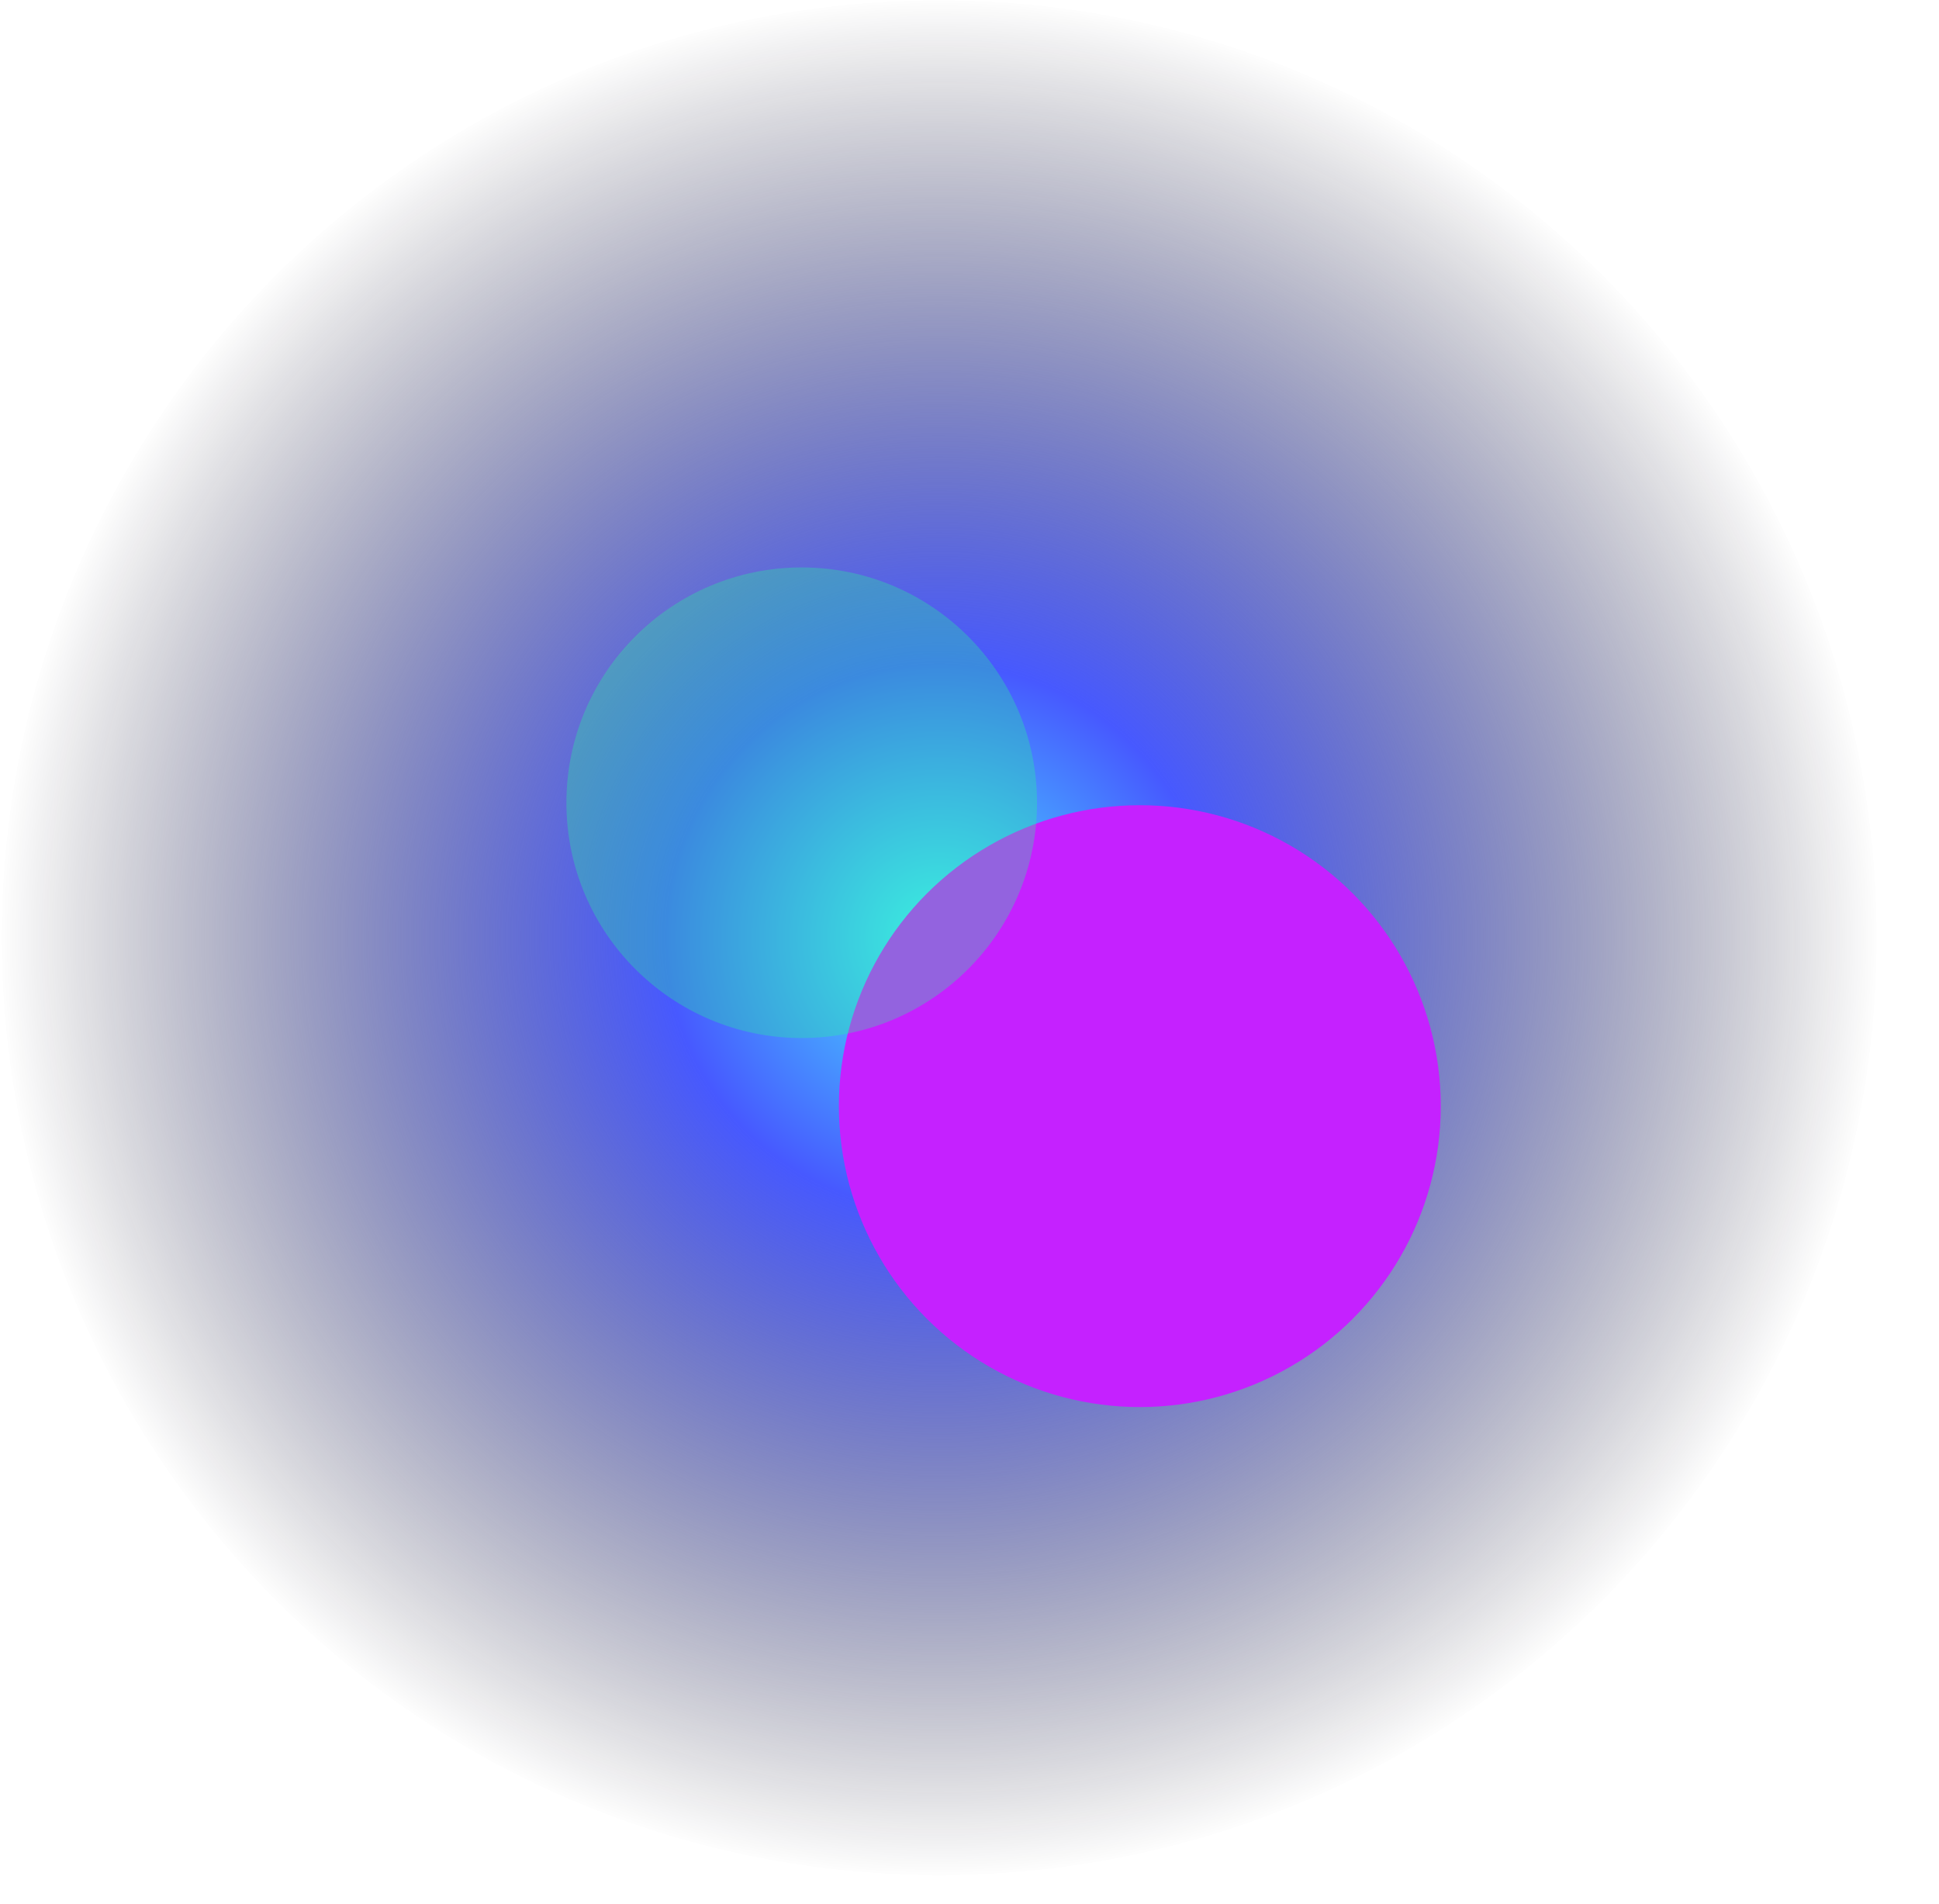 <svg width="947" height="930" viewBox="0 0 947 930" fill="none" xmlns="http://www.w3.org/2000/svg">
    <circle cx="458.698" cy="458" r="457.877" fill="url(#paint0_radial_1503_8)" />
    <g filter="url(#filter0_f_1503_8)">
        <circle cx="556.686" cy="540.261" r="146.98" fill="#C521FF" />
    </g>
    <g filter="url(#filter1_f_1503_8)">
        <circle cx="391.554" cy="392.071" r="114.923" fill="#21FF95" fill-opacity="0.3" />
    </g>
    <defs>
        <filter id="filter0_f_1503_8" x="167.137" y="150.711" width="779.1" height="779.1" filterUnits="userSpaceOnUse"
            color-interpolation-filters="sRGB">
            <feFlood flood-opacity="0" result="BackgroundImageFix" />
            <feBlend mode="normal" in="SourceGraphic" in2="BackgroundImageFix" result="shape" />
            <feGaussianBlur stdDeviation="121.285" result="effect1_foregroundBlur_1503_8" />
        </filter>
        <filter id="filter1_f_1503_8" x="34.062" y="34.578" width="714.985" height="714.985"
            filterUnits="userSpaceOnUse" color-interpolation-filters="sRGB">
            <feFlood flood-opacity="0" result="BackgroundImageFix" />
            <feBlend mode="normal" in="SourceGraphic" in2="BackgroundImageFix" result="shape" />
            <feGaussianBlur stdDeviation="121.285" result="effect1_foregroundBlur_1503_8" />
        </filter>
        <radialGradient id="paint0_radial_1503_8" cx="0" cy="0" r="1" gradientUnits="userSpaceOnUse"
            gradientTransform="translate(458.698 458) rotate(90) scale(457.877)">
            <stop stop-color="#47E9FF" />
            <stop offset="0.29" stop-color="#4759FF" />
            <stop offset="1" stop-color="#03000A" stop-opacity="0" />
        </radialGradient>
    </defs>
</svg>